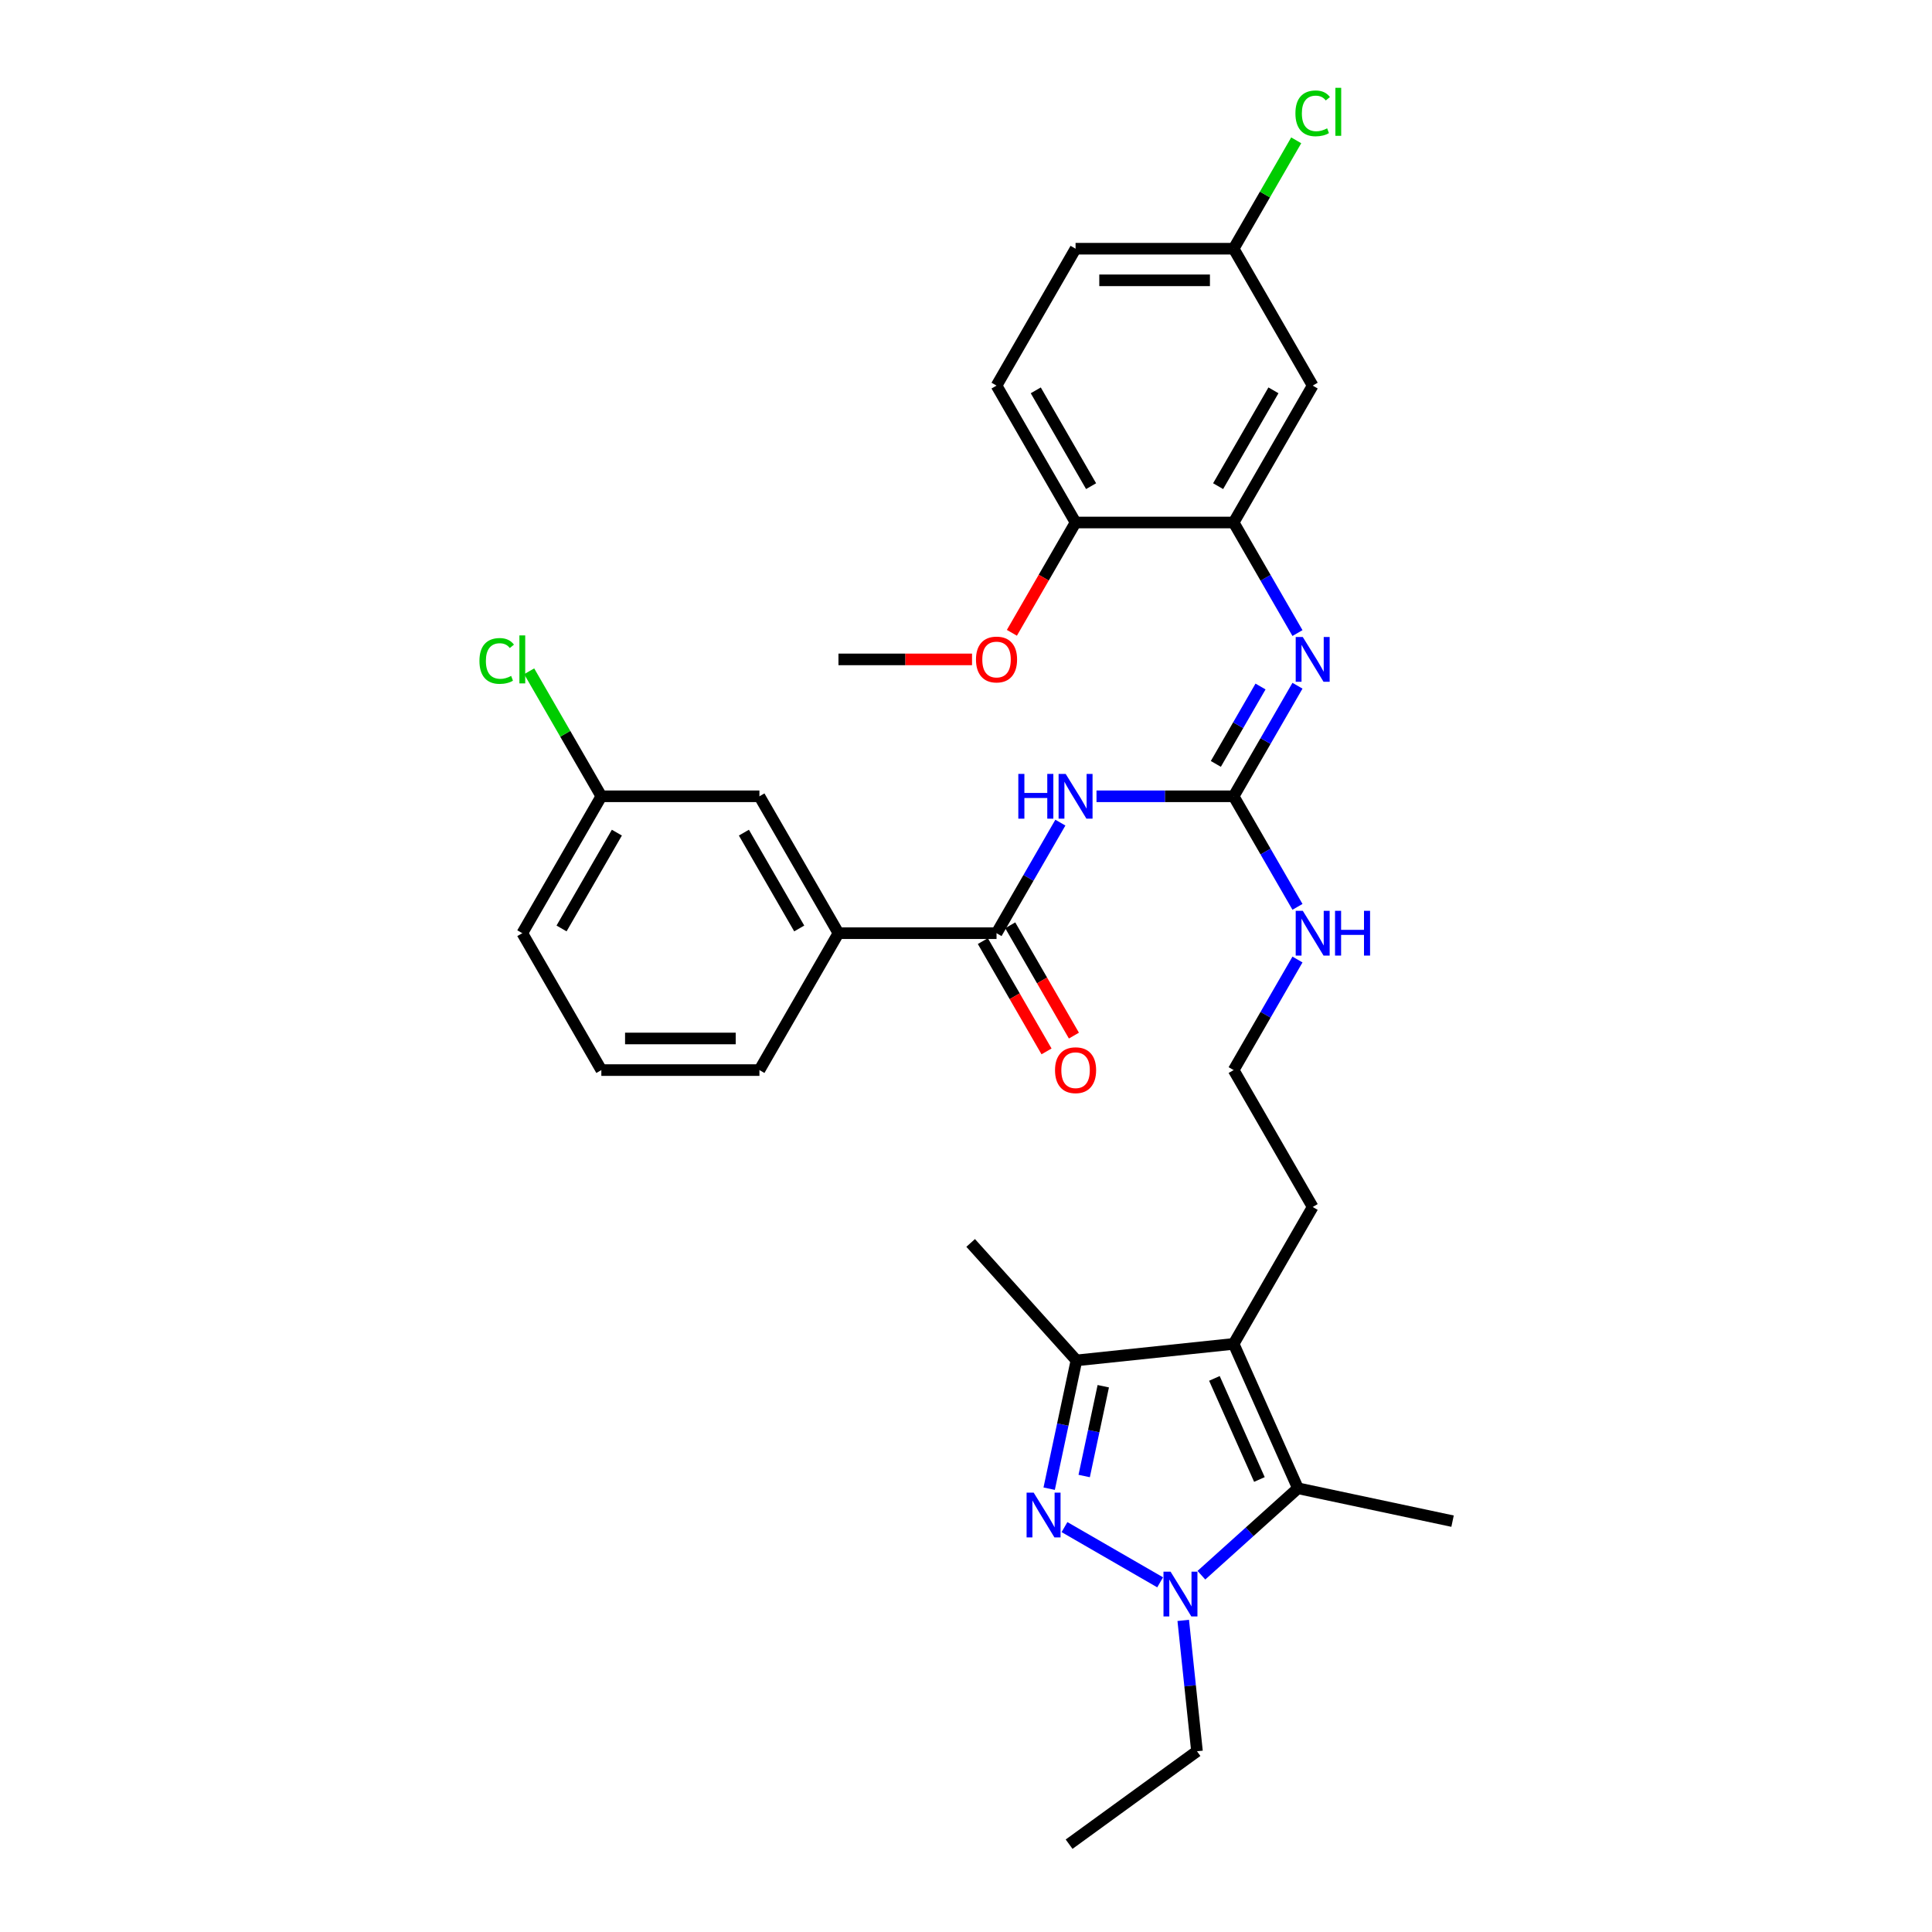 <?xml version='1.0' encoding='iso-8859-1'?>
<svg version='1.1' baseProfile='full'
              xmlns='http://www.w3.org/2000/svg'
                      xmlns:rdkit='http://www.rdkit.org/xml'
                      xmlns:xlink='http://www.w3.org/1999/xlink'
                  xml:space='preserve'
width='1000px' height='1000px' viewBox='0 0 1000 1000'>
<!-- END OF HEADER -->
<rect style='opacity:1.0;fill:#FFFFFF;stroke:none' width='1000' height='1000' x='0' y='0'> </rect>
<path class='bond-0' d='M 550.983,790.428 L 600.488,819.009' style='fill:none;fill-rule:evenodd;stroke:#0000FF;stroke-width:6px;stroke-linecap:butt;stroke-linejoin:miter;stroke-opacity:1' />
<path class='bond-4' d='M 543.048,770.542 L 550.105,737.342' style='fill:none;fill-rule:evenodd;stroke:#0000FF;stroke-width:6px;stroke-linecap:butt;stroke-linejoin:miter;stroke-opacity:1' />
<path class='bond-4' d='M 550.105,737.342 L 557.162,704.142' style='fill:none;fill-rule:evenodd;stroke:#000000;stroke-width:6px;stroke-linecap:butt;stroke-linejoin:miter;stroke-opacity:1' />
<path class='bond-4' d='M 561.171,763.985 L 566.111,740.745' style='fill:none;fill-rule:evenodd;stroke:#0000FF;stroke-width:6px;stroke-linecap:butt;stroke-linejoin:miter;stroke-opacity:1' />
<path class='bond-4' d='M 566.111,740.745 L 571.051,717.505' style='fill:none;fill-rule:evenodd;stroke:#000000;stroke-width:6px;stroke-linecap:butt;stroke-linejoin:miter;stroke-opacity:1' />
<path class='bond-2' d='M 621.841,815.329 L 646.826,792.832' style='fill:none;fill-rule:evenodd;stroke:#0000FF;stroke-width:6px;stroke-linecap:butt;stroke-linejoin:miter;stroke-opacity:1' />
<path class='bond-2' d='M 646.826,792.832 L 671.811,770.335' style='fill:none;fill-rule:evenodd;stroke:#000000;stroke-width:6px;stroke-linecap:butt;stroke-linejoin:miter;stroke-opacity:1' />
<path class='bond-19' d='M 612.44,838.714 L 616,872.584' style='fill:none;fill-rule:evenodd;stroke:#0000FF;stroke-width:6px;stroke-linecap:butt;stroke-linejoin:miter;stroke-opacity:1' />
<path class='bond-19' d='M 616,872.584 L 619.56,906.454' style='fill:none;fill-rule:evenodd;stroke:#000000;stroke-width:6px;stroke-linecap:butt;stroke-linejoin:miter;stroke-opacity:1' />
<path class='bond-1' d='M 638.532,695.59 L 557.162,704.142' style='fill:none;fill-rule:evenodd;stroke:#000000;stroke-width:6px;stroke-linecap:butt;stroke-linejoin:miter;stroke-opacity:1' />
<path class='bond-17' d='M 638.532,695.59 L 679.442,624.733' style='fill:none;fill-rule:evenodd;stroke:#000000;stroke-width:6px;stroke-linecap:butt;stroke-linejoin:miter;stroke-opacity:1' />
<path class='bond-32' d='M 638.532,695.59 L 671.811,770.335' style='fill:none;fill-rule:evenodd;stroke:#000000;stroke-width:6px;stroke-linecap:butt;stroke-linejoin:miter;stroke-opacity:1' />
<path class='bond-32' d='M 628.575,713.458 L 651.87,765.779' style='fill:none;fill-rule:evenodd;stroke:#000000;stroke-width:6px;stroke-linecap:butt;stroke-linejoin:miter;stroke-opacity:1' />
<path class='bond-21' d='M 671.811,770.335 L 751.842,787.346' style='fill:none;fill-rule:evenodd;stroke:#000000;stroke-width:6px;stroke-linecap:butt;stroke-linejoin:miter;stroke-opacity:1' />
<path class='bond-3' d='M 567.546,412.161 L 603.039,412.161' style='fill:none;fill-rule:evenodd;stroke:#0000FF;stroke-width:6px;stroke-linecap:butt;stroke-linejoin:miter;stroke-opacity:1' />
<path class='bond-3' d='M 603.039,412.161 L 638.532,412.161' style='fill:none;fill-rule:evenodd;stroke:#000000;stroke-width:6px;stroke-linecap:butt;stroke-linejoin:miter;stroke-opacity:1' />
<path class='bond-6' d='M 548.844,425.792 L 532.324,454.405' style='fill:none;fill-rule:evenodd;stroke:#0000FF;stroke-width:6px;stroke-linecap:butt;stroke-linejoin:miter;stroke-opacity:1' />
<path class='bond-6' d='M 532.324,454.405 L 515.804,483.018' style='fill:none;fill-rule:evenodd;stroke:#000000;stroke-width:6px;stroke-linecap:butt;stroke-linejoin:miter;stroke-opacity:1' />
<path class='bond-26' d='M 557.162,704.142 L 502.414,643.339' style='fill:none;fill-rule:evenodd;stroke:#000000;stroke-width:6px;stroke-linecap:butt;stroke-linejoin:miter;stroke-opacity:1' />
<path class='bond-5' d='M 638.532,412.161 L 655.052,440.774' style='fill:none;fill-rule:evenodd;stroke:#000000;stroke-width:6px;stroke-linecap:butt;stroke-linejoin:miter;stroke-opacity:1' />
<path class='bond-5' d='M 655.052,440.774 L 671.572,469.387' style='fill:none;fill-rule:evenodd;stroke:#0000FF;stroke-width:6px;stroke-linecap:butt;stroke-linejoin:miter;stroke-opacity:1' />
<path class='bond-7' d='M 638.532,412.161 L 655.052,383.548' style='fill:none;fill-rule:evenodd;stroke:#000000;stroke-width:6px;stroke-linecap:butt;stroke-linejoin:miter;stroke-opacity:1' />
<path class='bond-7' d='M 655.052,383.548 L 671.572,354.935' style='fill:none;fill-rule:evenodd;stroke:#0000FF;stroke-width:6px;stroke-linecap:butt;stroke-linejoin:miter;stroke-opacity:1' />
<path class='bond-7' d='M 629.317,395.395 L 640.881,375.366' style='fill:none;fill-rule:evenodd;stroke:#000000;stroke-width:6px;stroke-linecap:butt;stroke-linejoin:miter;stroke-opacity:1' />
<path class='bond-7' d='M 640.881,375.366 L 652.445,355.337' style='fill:none;fill-rule:evenodd;stroke:#0000FF;stroke-width:6px;stroke-linecap:butt;stroke-linejoin:miter;stroke-opacity:1' />
<path class='bond-9' d='M 515.804,483.018 L 433.985,483.018' style='fill:none;fill-rule:evenodd;stroke:#000000;stroke-width:6px;stroke-linecap:butt;stroke-linejoin:miter;stroke-opacity:1' />
<path class='bond-12' d='M 508.718,487.109 L 525.2,515.657' style='fill:none;fill-rule:evenodd;stroke:#000000;stroke-width:6px;stroke-linecap:butt;stroke-linejoin:miter;stroke-opacity:1' />
<path class='bond-12' d='M 525.2,515.657 L 541.682,544.204' style='fill:none;fill-rule:evenodd;stroke:#FF0000;stroke-width:6px;stroke-linecap:butt;stroke-linejoin:miter;stroke-opacity:1' />
<path class='bond-12' d='M 522.89,478.927 L 539.372,507.475' style='fill:none;fill-rule:evenodd;stroke:#000000;stroke-width:6px;stroke-linecap:butt;stroke-linejoin:miter;stroke-opacity:1' />
<path class='bond-12' d='M 539.372,507.475 L 555.854,536.023' style='fill:none;fill-rule:evenodd;stroke:#FF0000;stroke-width:6px;stroke-linecap:butt;stroke-linejoin:miter;stroke-opacity:1' />
<path class='bond-8' d='M 671.572,327.673 L 655.052,299.06' style='fill:none;fill-rule:evenodd;stroke:#0000FF;stroke-width:6px;stroke-linecap:butt;stroke-linejoin:miter;stroke-opacity:1' />
<path class='bond-8' d='M 655.052,299.06 L 638.532,270.446' style='fill:none;fill-rule:evenodd;stroke:#000000;stroke-width:6px;stroke-linecap:butt;stroke-linejoin:miter;stroke-opacity:1' />
<path class='bond-10' d='M 638.532,270.446 L 679.442,199.589' style='fill:none;fill-rule:evenodd;stroke:#000000;stroke-width:6px;stroke-linecap:butt;stroke-linejoin:miter;stroke-opacity:1' />
<path class='bond-10' d='M 630.497,251.636 L 659.134,202.036' style='fill:none;fill-rule:evenodd;stroke:#000000;stroke-width:6px;stroke-linecap:butt;stroke-linejoin:miter;stroke-opacity:1' />
<path class='bond-11' d='M 638.532,270.446 L 556.713,270.446' style='fill:none;fill-rule:evenodd;stroke:#000000;stroke-width:6px;stroke-linecap:butt;stroke-linejoin:miter;stroke-opacity:1' />
<path class='bond-13' d='M 433.985,483.018 L 393.076,412.161' style='fill:none;fill-rule:evenodd;stroke:#000000;stroke-width:6px;stroke-linecap:butt;stroke-linejoin:miter;stroke-opacity:1' />
<path class='bond-13' d='M 413.677,480.572 L 385.041,430.971' style='fill:none;fill-rule:evenodd;stroke:#000000;stroke-width:6px;stroke-linecap:butt;stroke-linejoin:miter;stroke-opacity:1' />
<path class='bond-27' d='M 433.985,483.018 L 393.076,553.875' style='fill:none;fill-rule:evenodd;stroke:#000000;stroke-width:6px;stroke-linecap:butt;stroke-linejoin:miter;stroke-opacity:1' />
<path class='bond-16' d='M 679.442,199.589 L 638.532,128.732' style='fill:none;fill-rule:evenodd;stroke:#000000;stroke-width:6px;stroke-linecap:butt;stroke-linejoin:miter;stroke-opacity:1' />
<path class='bond-15' d='M 556.713,270.446 L 515.804,199.589' style='fill:none;fill-rule:evenodd;stroke:#000000;stroke-width:6px;stroke-linecap:butt;stroke-linejoin:miter;stroke-opacity:1' />
<path class='bond-15' d='M 564.748,251.636 L 536.112,202.036' style='fill:none;fill-rule:evenodd;stroke:#000000;stroke-width:6px;stroke-linecap:butt;stroke-linejoin:miter;stroke-opacity:1' />
<path class='bond-25' d='M 556.713,270.446 L 540.231,298.994' style='fill:none;fill-rule:evenodd;stroke:#000000;stroke-width:6px;stroke-linecap:butt;stroke-linejoin:miter;stroke-opacity:1' />
<path class='bond-25' d='M 540.231,298.994 L 523.749,327.542' style='fill:none;fill-rule:evenodd;stroke:#FF0000;stroke-width:6px;stroke-linecap:butt;stroke-linejoin:miter;stroke-opacity:1' />
<path class='bond-18' d='M 393.076,412.161 L 311.257,412.161' style='fill:none;fill-rule:evenodd;stroke:#000000;stroke-width:6px;stroke-linecap:butt;stroke-linejoin:miter;stroke-opacity:1' />
<path class='bond-14' d='M 671.572,496.649 L 655.052,525.262' style='fill:none;fill-rule:evenodd;stroke:#0000FF;stroke-width:6px;stroke-linecap:butt;stroke-linejoin:miter;stroke-opacity:1' />
<path class='bond-14' d='M 655.052,525.262 L 638.532,553.875' style='fill:none;fill-rule:evenodd;stroke:#000000;stroke-width:6px;stroke-linecap:butt;stroke-linejoin:miter;stroke-opacity:1' />
<path class='bond-20' d='M 515.804,199.589 L 556.713,128.732' style='fill:none;fill-rule:evenodd;stroke:#000000;stroke-width:6px;stroke-linecap:butt;stroke-linejoin:miter;stroke-opacity:1' />
<path class='bond-22' d='M 638.532,128.732 L 654.726,100.683' style='fill:none;fill-rule:evenodd;stroke:#000000;stroke-width:6px;stroke-linecap:butt;stroke-linejoin:miter;stroke-opacity:1' />
<path class='bond-22' d='M 654.726,100.683 L 670.92,72.635' style='fill:none;fill-rule:evenodd;stroke:#00CC00;stroke-width:6px;stroke-linecap:butt;stroke-linejoin:miter;stroke-opacity:1' />
<path class='bond-33' d='M 638.532,128.732 L 556.713,128.732' style='fill:none;fill-rule:evenodd;stroke:#000000;stroke-width:6px;stroke-linecap:butt;stroke-linejoin:miter;stroke-opacity:1' />
<path class='bond-33' d='M 626.259,145.096 L 568.986,145.096' style='fill:none;fill-rule:evenodd;stroke:#000000;stroke-width:6px;stroke-linecap:butt;stroke-linejoin:miter;stroke-opacity:1' />
<path class='bond-24' d='M 679.442,624.733 L 638.532,553.875' style='fill:none;fill-rule:evenodd;stroke:#000000;stroke-width:6px;stroke-linecap:butt;stroke-linejoin:miter;stroke-opacity:1' />
<path class='bond-23' d='M 311.257,412.161 L 292.577,379.808' style='fill:none;fill-rule:evenodd;stroke:#000000;stroke-width:6px;stroke-linecap:butt;stroke-linejoin:miter;stroke-opacity:1' />
<path class='bond-23' d='M 292.577,379.808 L 273.898,347.454' style='fill:none;fill-rule:evenodd;stroke:#00CC00;stroke-width:6px;stroke-linecap:butt;stroke-linejoin:miter;stroke-opacity:1' />
<path class='bond-34' d='M 311.257,412.161 L 270.347,483.018' style='fill:none;fill-rule:evenodd;stroke:#000000;stroke-width:6px;stroke-linecap:butt;stroke-linejoin:miter;stroke-opacity:1' />
<path class='bond-34' d='M 319.292,430.971 L 290.655,480.572' style='fill:none;fill-rule:evenodd;stroke:#000000;stroke-width:6px;stroke-linecap:butt;stroke-linejoin:miter;stroke-opacity:1' />
<path class='bond-31' d='M 619.56,906.454 L 553.367,954.545' style='fill:none;fill-rule:evenodd;stroke:#000000;stroke-width:6px;stroke-linecap:butt;stroke-linejoin:miter;stroke-opacity:1' />
<path class='bond-30' d='M 503.122,341.304 L 468.554,341.304' style='fill:none;fill-rule:evenodd;stroke:#FF0000;stroke-width:6px;stroke-linecap:butt;stroke-linejoin:miter;stroke-opacity:1' />
<path class='bond-30' d='M 468.554,341.304 L 433.985,341.304' style='fill:none;fill-rule:evenodd;stroke:#000000;stroke-width:6px;stroke-linecap:butt;stroke-linejoin:miter;stroke-opacity:1' />
<path class='bond-28' d='M 393.076,553.875 L 311.257,553.875' style='fill:none;fill-rule:evenodd;stroke:#000000;stroke-width:6px;stroke-linecap:butt;stroke-linejoin:miter;stroke-opacity:1' />
<path class='bond-28' d='M 380.803,537.512 L 323.53,537.512' style='fill:none;fill-rule:evenodd;stroke:#000000;stroke-width:6px;stroke-linecap:butt;stroke-linejoin:miter;stroke-opacity:1' />
<path class='bond-29' d='M 311.257,553.875 L 270.347,483.018' style='fill:none;fill-rule:evenodd;stroke:#000000;stroke-width:6px;stroke-linecap:butt;stroke-linejoin:miter;stroke-opacity:1' />
<path  class='atom-0' d='M 535.029 772.588
L 542.621 784.861
Q 543.374 786.072, 544.585 788.264
Q 545.796 790.457, 545.861 790.588
L 545.861 772.588
L 548.938 772.588
L 548.938 795.759
L 545.763 795.759
L 537.614 782.341
Q 536.665 780.77, 535.65 778.97
Q 534.669 777.17, 534.374 776.613
L 534.374 795.759
L 531.363 795.759
L 531.363 772.588
L 535.029 772.588
' fill='#0000FF'/>
<path  class='atom-1' d='M 605.886 813.497
L 613.479 825.77
Q 614.231 826.981, 615.442 829.174
Q 616.653 831.366, 616.719 831.497
L 616.719 813.497
L 619.795 813.497
L 619.795 836.668
L 616.621 836.668
L 608.471 823.25
Q 607.522 821.679, 606.508 819.879
Q 605.526 818.079, 605.231 817.523
L 605.231 836.668
L 602.22 836.668
L 602.22 813.497
L 605.886 813.497
' fill='#0000FF'/>
<path  class='atom-4' d='M 527.079 400.575
L 530.22 400.575
L 530.22 410.426
L 542.068 410.426
L 542.068 400.575
L 545.21 400.575
L 545.21 423.746
L 542.068 423.746
L 542.068 413.045
L 530.22 413.045
L 530.22 423.746
L 527.079 423.746
L 527.079 400.575
' fill='#0000FF'/>
<path  class='atom-4' d='M 551.592 400.575
L 559.184 412.848
Q 559.937 414.059, 561.148 416.252
Q 562.359 418.445, 562.424 418.576
L 562.424 400.575
L 565.501 400.575
L 565.501 423.746
L 562.326 423.746
L 554.177 410.328
Q 553.228 408.757, 552.213 406.957
Q 551.232 405.157, 550.937 404.601
L 550.937 423.746
L 547.926 423.746
L 547.926 400.575
L 551.592 400.575
' fill='#0000FF'/>
<path  class='atom-8' d='M 674.32 329.718
L 681.913 341.991
Q 682.665 343.202, 683.876 345.395
Q 685.087 347.587, 685.153 347.718
L 685.153 329.718
L 688.229 329.718
L 688.229 352.889
L 685.055 352.889
L 676.905 339.471
Q 675.956 337.9, 674.942 336.1
Q 673.96 334.3, 673.665 333.744
L 673.665 352.889
L 670.654 352.889
L 670.654 329.718
L 674.32 329.718
' fill='#0000FF'/>
<path  class='atom-13' d='M 546.077 553.941
Q 546.077 548.377, 548.826 545.268
Q 551.575 542.159, 556.713 542.159
Q 561.852 542.159, 564.601 545.268
Q 567.35 548.377, 567.35 553.941
Q 567.35 559.57, 564.568 562.777
Q 561.786 565.952, 556.713 565.952
Q 551.608 565.952, 548.826 562.777
Q 546.077 559.603, 546.077 553.941
M 556.713 563.334
Q 560.248 563.334, 562.146 560.977
Q 564.077 558.588, 564.077 553.941
Q 564.077 549.392, 562.146 547.101
Q 560.248 544.777, 556.713 544.777
Q 553.179 544.777, 551.248 547.068
Q 549.35 549.359, 549.35 553.941
Q 549.35 558.621, 551.248 560.977
Q 553.179 563.334, 556.713 563.334
' fill='#FF0000'/>
<path  class='atom-15' d='M 674.32 471.433
L 681.913 483.705
Q 682.665 484.916, 683.876 487.109
Q 685.087 489.302, 685.153 489.433
L 685.153 471.433
L 688.229 471.433
L 688.229 494.604
L 685.055 494.604
L 676.905 481.185
Q 675.956 479.615, 674.942 477.815
Q 673.96 476.014, 673.665 475.458
L 673.665 494.604
L 670.654 494.604
L 670.654 471.433
L 674.32 471.433
' fill='#0000FF'/>
<path  class='atom-15' d='M 691.011 471.433
L 694.153 471.433
L 694.153 481.284
L 706 481.284
L 706 471.433
L 709.142 471.433
L 709.142 494.604
L 706 494.604
L 706 483.902
L 694.153 483.902
L 694.153 494.604
L 691.011 494.604
L 691.011 471.433
' fill='#0000FF'/>
<path  class='atom-23' d='M 670.507 58.676
Q 670.507 52.916, 673.191 49.906
Q 675.907 46.862, 681.045 46.862
Q 685.824 46.862, 688.376 50.233
L 686.216 52
Q 684.351 49.545, 681.045 49.545
Q 677.544 49.545, 675.678 51.902
Q 673.845 54.225, 673.845 58.676
Q 673.845 63.258, 675.744 65.615
Q 677.675 67.971, 681.405 67.971
Q 683.958 67.971, 686.936 66.433
L 687.853 68.888
Q 686.642 69.673, 684.809 70.131
Q 682.976 70.589, 680.947 70.589
Q 675.907 70.589, 673.191 67.513
Q 670.507 64.436, 670.507 58.676
' fill='#00CC00'/>
<path  class='atom-23' d='M 691.191 45.455
L 694.202 45.455
L 694.202 70.295
L 691.191 70.295
L 691.191 45.455
' fill='#00CC00'/>
<path  class='atom-24' d='M 248.158 342.106
Q 248.158 336.345, 250.842 333.335
Q 253.558 330.291, 258.696 330.291
Q 263.474 330.291, 266.027 333.662
L 263.867 335.429
Q 262.002 332.975, 258.696 332.975
Q 255.194 332.975, 253.329 335.331
Q 251.496 337.655, 251.496 342.106
Q 251.496 346.687, 253.394 349.044
Q 255.325 351.4, 259.056 351.4
Q 261.609 351.4, 264.587 349.862
L 265.504 352.317
Q 264.293 353.102, 262.46 353.56
Q 260.627 354.018, 258.598 354.018
Q 253.558 354.018, 250.842 350.942
Q 248.158 347.866, 248.158 342.106
' fill='#00CC00'/>
<path  class='atom-24' d='M 268.842 328.884
L 271.853 328.884
L 271.853 353.724
L 268.842 353.724
L 268.842 328.884
' fill='#00CC00'/>
<path  class='atom-26' d='M 505.168 341.369
Q 505.168 335.805, 507.917 332.696
Q 510.666 329.587, 515.804 329.587
Q 520.942 329.587, 523.691 332.696
Q 526.44 335.805, 526.44 341.369
Q 526.44 346.998, 523.659 350.206
Q 520.877 353.38, 515.804 353.38
Q 510.698 353.38, 507.917 350.206
Q 505.168 347.031, 505.168 341.369
M 515.804 350.762
Q 519.339 350.762, 521.237 348.406
Q 523.168 346.016, 523.168 341.369
Q 523.168 336.82, 521.237 334.529
Q 519.339 332.205, 515.804 332.205
Q 512.269 332.205, 510.338 334.496
Q 508.44 336.787, 508.44 341.369
Q 508.44 346.049, 510.338 348.406
Q 512.269 350.762, 515.804 350.762
' fill='#FF0000'/>
</svg>
